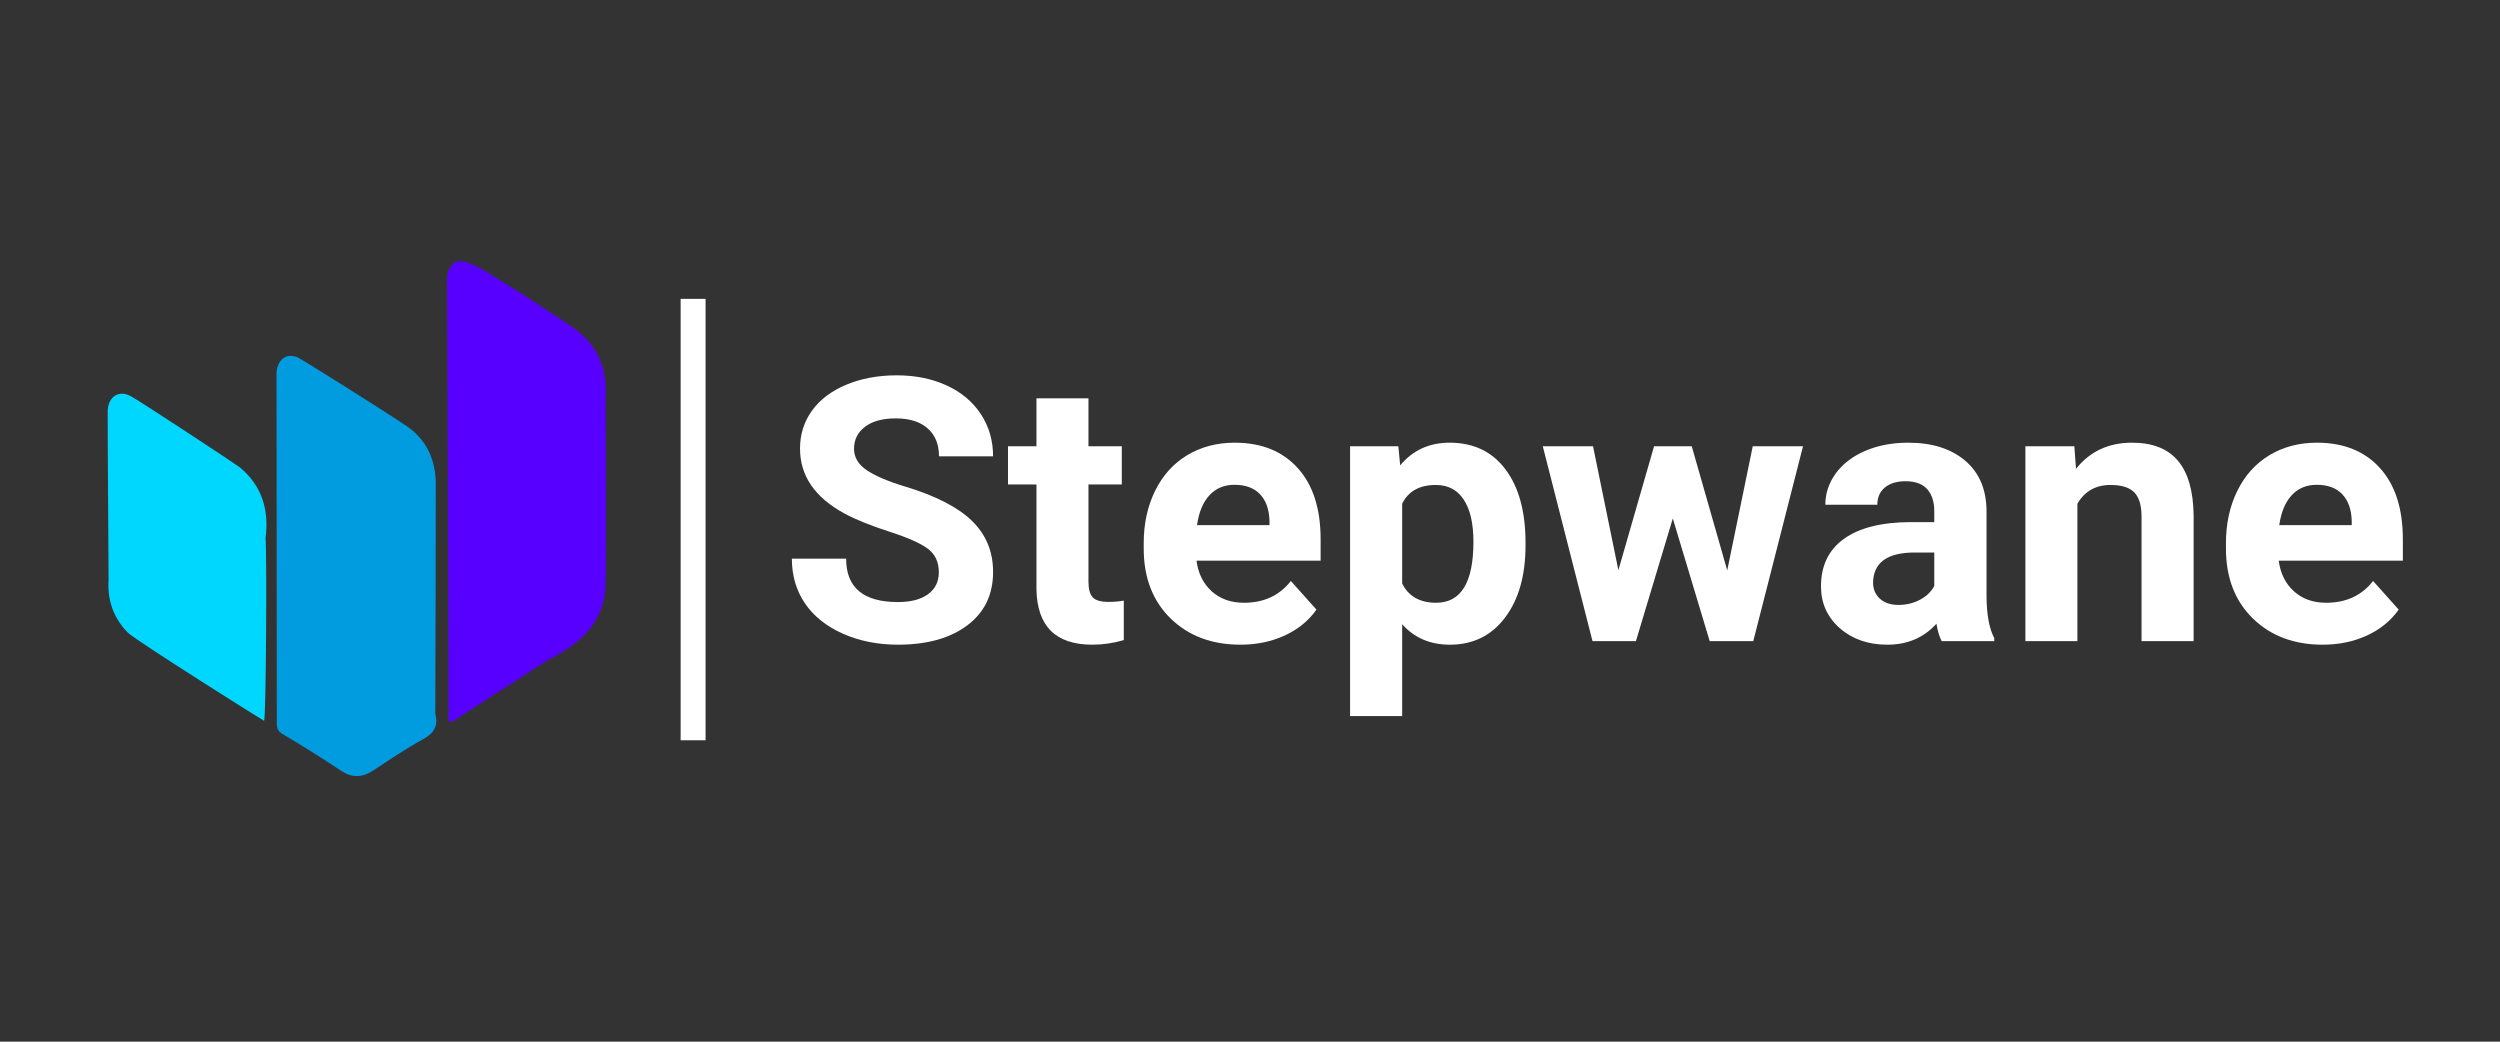 <svg xmlns="http://www.w3.org/2000/svg" xmlns:xlink="http://www.w3.org/1999/xlink" width="600" viewBox="0 0 450 187.5" height="250" preserveAspectRatio="xMidYMid meet"><rect x="0" y="0" width="450" height="187.5" fill="#333333" stroke="none"/><defs><clipPath id="faf744546d"><path d="M 19.297 70 L 48 70 L 48 130 L 19.297 130 Z M 19.297 70 "></path></clipPath><clipPath id="de8079810a"><path d="M 49 64 L 79 64 L 79 139.723 L 49 139.723 Z M 49 64 "></path></clipPath><clipPath id="1dafc45e4b"><path d="M 80 47 L 109.059 47 L 109.059 130 L 80 130 Z M 80 47 "></path></clipPath><clipPath id="d9280fdaf5"><rect x="0" width="295" y="0" height="79"></rect></clipPath></defs><g id="f6a41a84af"><g clip-rule="nonzero" clip-path="url(#faf744546d)"><path style=" stroke:none;fill-rule:nonzero;fill:#00d7ff;fill-opacity:1;" d="M 43.172 84.125 C 42.617 83.664 25.227 72.207 23.516 71.297 C 21.363 70.156 19.527 71.391 19.383 73.895 C 19.348 74.48 19.531 102.465 19.547 104.352 C 19.312 108.035 20.414 111.234 23.02 113.887 C 24.281 115.184 47.504 129.789 47.527 129.742 C 47.91 129.395 48.051 98.648 47.793 96.918 C 48.457 91.855 47.203 87.484 43.172 84.125 Z M 43.172 84.125 "></path></g><g clip-rule="nonzero" clip-path="url(#de8079810a)"><path style=" stroke:none;fill-rule:nonzero;fill:#009cdf;fill-opacity:1;" d="M 78.352 128.5 C 78.387 123.695 78.457 86.938 78.438 86.566 C 78.273 82.402 76.578 78.953 73.129 76.652 C 67.18 72.688 54.09 64.539 53.652 64.367 C 53.148 64.141 52.672 64.047 52.227 64.066 C 51.828 64.074 51.473 64.176 51.172 64.371 C 50.383 64.836 49.852 65.785 49.773 67.086 C 49.746 67.57 49.848 127.879 49.824 130.164 C 49.812 131.082 50.004 131.629 50.926 132.172 C 54.461 134.246 57.934 136.445 61.355 138.711 C 63.359 140.039 65.184 140.004 67.16 138.703 C 70.109 136.762 73.039 134.77 76.129 133.078 C 78.125 131.984 78.93 130.668 78.352 128.5 Z M 78.352 128.5 "></path></g><g clip-rule="nonzero" clip-path="url(#1dafc45e4b)"><path style=" stroke:none;fill-rule:nonzero;fill:#5800ff;fill-opacity:1;" d="M 109.008 71.715 C 109.059 70.941 109.062 70.188 109.008 69.449 C 109.008 69.398 109.008 69.348 109.008 69.297 C 108.734 64.688 106.547 61.199 102.746 58.691 C 98.547 55.918 94.375 53.09 90.07 50.492 C 88.309 49.43 86.613 48.211 84.641 47.473 C 84.629 47.465 84.613 47.457 84.602 47.449 C 84.004 47.133 83.43 47.004 82.91 47.031 C 82.07 46.977 81.48 47.281 81.129 48.012 C 80.758 48.523 80.52 49.215 80.469 50.047 C 80.457 50.273 80.789 124.641 80.715 129.605 C 81.117 130.227 81.539 129.816 81.902 129.582 C 87.508 125.973 93.105 122.352 98.707 118.734 C 104.094 116.066 108.43 112.492 108.969 105.992 C 109.188 103.359 109.008 74.414 109.008 71.715 Z M 109.008 71.715 "></path></g><path style="fill:none;stroke-width:6;stroke-linecap:butt;stroke-linejoin:miter;stroke:#ffffff;stroke-opacity:1;stroke-miterlimit:4;" d="M -0.002 3 L 106.213 3 " transform="matrix(0,-0.748,0.748,0,122.514,133.241)"></path><g transform="matrix(1,0,0,1,140,54)"><g clip-path="url(#d9280fdaf5)"><g style="fill:#ffffff;fill-opacity:1;"><g transform="translate(0.302, 61.403)"><path style="stroke:none" d="M 28.688 -12.391 C 28.688 -14.223 28.035 -15.629 26.734 -16.609 C 25.441 -17.598 23.109 -18.633 19.734 -19.719 C 16.367 -20.812 13.703 -21.891 11.734 -22.953 C 6.379 -25.848 3.703 -29.75 3.703 -34.656 C 3.703 -37.207 4.414 -39.477 5.844 -41.469 C 7.281 -43.469 9.344 -45.031 12.031 -46.156 C 14.727 -47.281 17.754 -47.844 21.109 -47.844 C 24.473 -47.844 27.473 -47.234 30.109 -46.016 C 32.754 -44.797 34.805 -43.07 36.266 -40.844 C 37.723 -38.613 38.453 -36.086 38.453 -33.266 L 28.719 -33.266 C 28.719 -35.422 28.035 -37.098 26.672 -38.297 C 25.316 -39.492 23.406 -40.094 20.938 -40.094 C 18.562 -40.094 16.711 -39.586 15.391 -38.578 C 14.078 -37.578 13.422 -36.258 13.422 -34.625 C 13.422 -33.082 14.191 -31.789 15.734 -30.75 C 17.285 -29.719 19.562 -28.75 22.562 -27.844 C 28.094 -26.176 32.125 -24.109 34.656 -21.641 C 37.188 -19.18 38.453 -16.117 38.453 -12.453 C 38.453 -8.367 36.906 -5.164 33.812 -2.844 C 30.719 -0.52 26.555 0.641 21.328 0.641 C 17.703 0.641 14.395 -0.02 11.406 -1.344 C 8.426 -2.676 6.148 -4.5 4.578 -6.812 C 3.016 -9.125 2.234 -11.801 2.234 -14.844 L 12 -14.844 C 12 -9.633 15.109 -7.031 21.328 -7.031 C 23.641 -7.031 25.441 -7.5 26.734 -8.438 C 28.035 -9.383 28.688 -10.703 28.688 -12.391 Z M 28.688 -12.391 "></path></g></g><g style="fill:#ffffff;fill-opacity:1;"><g transform="translate(41.11, 61.403)"><path style="stroke:none" d="M 14.812 -43.703 L 14.812 -35.078 L 20.812 -35.078 L 20.812 -28.203 L 14.812 -28.203 L 14.812 -10.703 C 14.812 -9.398 15.062 -8.469 15.562 -7.906 C 16.062 -7.344 17.008 -7.062 18.406 -7.062 C 19.445 -7.062 20.367 -7.141 21.172 -7.297 L 21.172 -0.188 C 19.328 0.363 17.438 0.641 15.5 0.641 C 8.926 0.641 5.578 -2.672 5.453 -9.297 L 5.453 -28.203 L 0.328 -28.203 L 0.328 -35.078 L 5.453 -35.078 L 5.453 -43.703 Z M 14.812 -43.703 "></path></g></g><g style="fill:#ffffff;fill-opacity:1;"><g transform="translate(63.54, 61.403)"><path style="stroke:none" d="M 19.734 0.641 C 14.598 0.641 10.41 -0.93 7.172 -4.078 C 3.941 -7.234 2.328 -11.438 2.328 -16.688 L 2.328 -17.609 C 2.328 -21.129 3.008 -24.273 4.375 -27.047 C 5.738 -29.828 7.664 -31.969 10.156 -33.469 C 12.656 -34.969 15.504 -35.719 18.703 -35.719 C 23.504 -35.719 27.281 -34.203 30.031 -31.172 C 32.789 -28.148 34.172 -23.863 34.172 -18.312 L 34.172 -14.484 L 11.828 -14.484 C 12.129 -12.191 13.039 -10.352 14.562 -8.969 C 16.094 -7.594 18.023 -6.906 20.359 -6.906 C 23.961 -6.906 26.781 -8.211 28.812 -10.828 L 33.422 -5.672 C 32.016 -3.68 30.113 -2.129 27.719 -1.016 C 25.32 0.086 22.66 0.641 19.734 0.641 Z M 18.672 -28.141 C 16.816 -28.141 15.312 -27.508 14.156 -26.25 C 13 -25 12.254 -23.207 11.922 -20.875 L 24.969 -20.875 L 24.969 -21.625 C 24.914 -23.695 24.348 -25.301 23.266 -26.438 C 22.191 -27.57 20.66 -28.141 18.672 -28.141 Z M 18.672 -28.141 "></path></g></g><g style="fill:#ffffff;fill-opacity:1;"><g transform="translate(99.421, 61.403)"><path style="stroke:none" d="M 35.172 -17.219 C 35.172 -11.812 33.941 -7.484 31.484 -4.234 C 29.035 -0.984 25.727 0.641 21.562 0.641 C 18.008 0.641 15.145 -0.586 12.969 -3.047 L 12.969 13.484 L 3.594 13.484 L 3.594 -35.078 L 12.281 -35.078 L 12.609 -31.641 C 14.879 -34.359 17.844 -35.719 21.5 -35.719 C 25.812 -35.719 29.164 -34.117 31.562 -30.922 C 33.969 -27.723 35.172 -23.316 35.172 -17.703 Z M 25.797 -17.891 C 25.797 -21.16 25.219 -23.68 24.062 -25.453 C 22.906 -27.223 21.227 -28.109 19.031 -28.109 C 16.094 -28.109 14.07 -26.984 12.969 -24.734 L 12.969 -10.375 C 14.113 -8.062 16.156 -6.906 19.094 -6.906 C 23.562 -6.906 25.797 -10.566 25.797 -17.891 Z M 25.797 -17.891 "></path></g></g><g style="fill:#ffffff;fill-opacity:1;"><g transform="translate(136.793, 61.403)"><path style="stroke:none" d="M 34.109 -12.734 L 38.703 -35.078 L 47.75 -35.078 L 38.797 0 L 30.953 0 L 24.312 -22.078 L 17.672 0 L 9.859 0 L 0.906 -35.078 L 9.953 -35.078 L 14.516 -12.766 L 20.938 -35.078 L 27.719 -35.078 Z M 34.109 -12.734 "></path></g></g><g style="fill:#ffffff;fill-opacity:1;"><g transform="translate(185.575, 61.403)"><path style="stroke:none" d="M 23.922 0 C 23.492 -0.844 23.18 -1.891 22.984 -3.141 C 20.711 -0.617 17.766 0.641 14.141 0.641 C 10.703 0.641 7.852 -0.348 5.594 -2.328 C 3.332 -4.316 2.203 -6.828 2.203 -9.859 C 2.203 -13.578 3.578 -16.426 6.328 -18.406 C 9.086 -20.395 13.07 -21.398 18.281 -21.422 L 22.594 -21.422 L 22.594 -23.438 C 22.594 -25.062 22.176 -26.359 21.344 -27.328 C 20.508 -28.297 19.195 -28.781 17.406 -28.781 C 15.832 -28.781 14.594 -28.398 13.688 -27.641 C 12.789 -26.891 12.344 -25.859 12.344 -24.547 L 2.984 -24.547 C 2.984 -26.578 3.609 -28.457 4.859 -30.188 C 6.117 -31.914 7.891 -33.27 10.172 -34.25 C 12.461 -35.227 15.035 -35.719 17.891 -35.719 C 22.211 -35.719 25.645 -34.629 28.188 -32.453 C 30.727 -30.285 32 -27.238 32 -23.312 L 32 -8.109 C 32.02 -4.773 32.484 -2.254 33.391 -0.547 L 33.391 0 Z M 16.172 -6.516 C 17.555 -6.516 18.832 -6.82 20 -7.438 C 21.164 -8.051 22.031 -8.879 22.594 -9.922 L 22.594 -15.953 L 19.094 -15.953 C 14.406 -15.953 11.91 -14.332 11.609 -11.094 L 11.578 -10.531 C 11.578 -9.363 11.984 -8.398 12.797 -7.641 C 13.617 -6.891 14.742 -6.516 16.172 -6.516 Z M 16.172 -6.516 "></path></g></g><g style="fill:#ffffff;fill-opacity:1;"><g transform="translate(221.164, 61.403)"><path style="stroke:none" d="M 12.219 -35.078 L 12.516 -31.016 C 15.023 -34.148 18.383 -35.719 22.594 -35.719 C 26.312 -35.719 29.078 -34.625 30.891 -32.438 C 32.703 -30.258 33.633 -27 33.688 -22.656 L 33.688 0 L 24.312 0 L 24.312 -22.438 C 24.312 -24.426 23.879 -25.867 23.016 -26.766 C 22.148 -27.66 20.711 -28.109 18.703 -28.109 C 16.066 -28.109 14.086 -26.984 12.766 -24.734 L 12.766 0 L 3.406 0 L 3.406 -35.078 Z M 12.219 -35.078 "></path></g></g><g style="fill:#ffffff;fill-opacity:1;"><g transform="translate(258.342, 61.403)"><path style="stroke:none" d="M 19.734 0.641 C 14.598 0.641 10.41 -0.93 7.172 -4.078 C 3.941 -7.234 2.328 -11.438 2.328 -16.688 L 2.328 -17.609 C 2.328 -21.129 3.008 -24.273 4.375 -27.047 C 5.738 -29.828 7.664 -31.969 10.156 -33.469 C 12.656 -34.969 15.504 -35.719 18.703 -35.719 C 23.504 -35.719 27.281 -34.203 30.031 -31.172 C 32.789 -28.148 34.172 -23.863 34.172 -18.312 L 34.172 -14.484 L 11.828 -14.484 C 12.129 -12.191 13.039 -10.352 14.562 -8.969 C 16.094 -7.594 18.023 -6.906 20.359 -6.906 C 23.961 -6.906 26.781 -8.211 28.812 -10.828 L 33.422 -5.672 C 32.016 -3.68 30.113 -2.129 27.719 -1.016 C 25.32 0.086 22.66 0.641 19.734 0.641 Z M 18.672 -28.141 C 16.816 -28.141 15.312 -27.508 14.156 -26.25 C 13 -25 12.254 -23.207 11.922 -20.875 L 24.969 -20.875 L 24.969 -21.625 C 24.914 -23.695 24.348 -25.301 23.266 -26.438 C 22.191 -27.57 20.66 -28.141 18.672 -28.141 Z M 18.672 -28.141 "></path></g></g></g></g></g></svg>